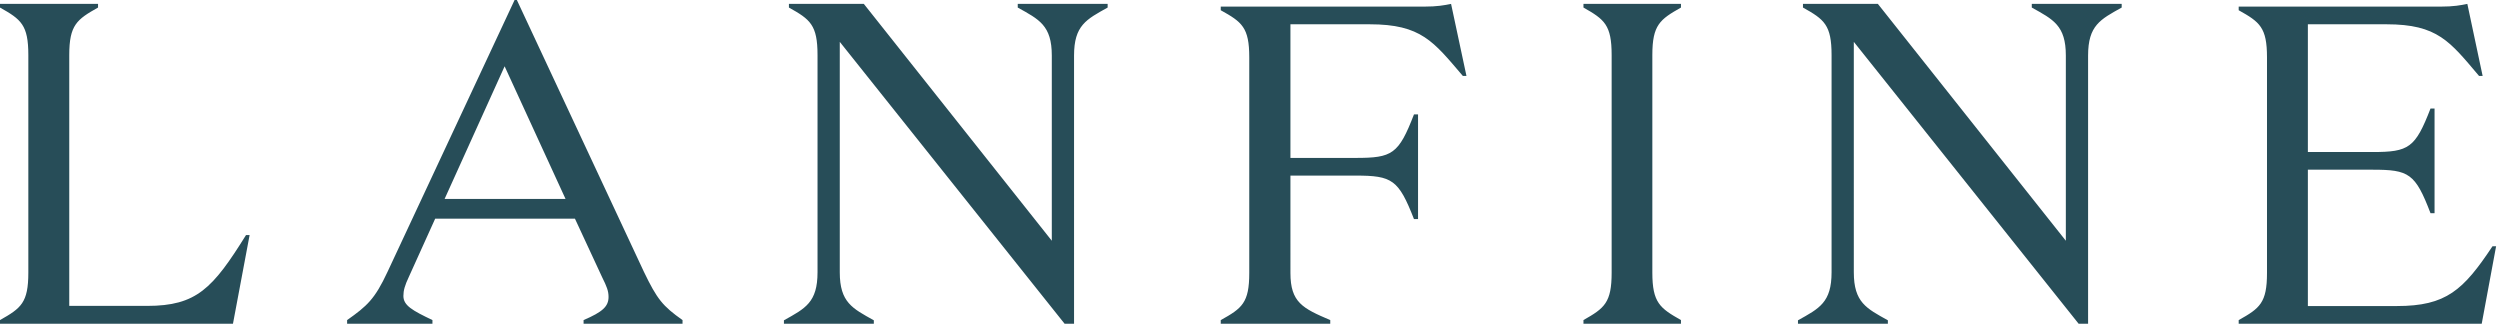 <svg Xwidth="641" Xheight="83" xmlns="http://www.w3.org/2000/svg" viewBox="0 0 641 83" preserveAspectRatio="none"><path d="M59.733 83L64 60.274h-.923C54.544 73.98 50.393 78.431 37.708 78.431h-19.95V14.12c0-7.731 1.96-9.137 7.38-12.183V1H0v.937C5.42 4.983 7.265 6.39 7.265 14.12v55.76c0 7.731-1.845 9.137-7.265 12.183V83h59.733zm51.145 0v-.933c-5.12-2.448-7.448-3.73-7.448-6.178 0-1.399.35-2.681 1.397-4.896l6.75-14.921h35.842l6.983 15.038c1.164 2.331 1.63 3.497 1.63 5.012 0 2.448-1.514 3.847-6.401 5.945V83H175v-.933c-5.12-3.613-6.517-5.362-9.892-12.356L132.524 0h-.582L99.357 69.71C96.1 76.706 94.12 78.455 89 82.068V83h21.878zM145 51h-31l15.385-34L145 51zm130.386 33V14.247c0-7.737 3.143-9.261 8.614-12.31V1h-23.05v.938c5.472 3.048 8.732 4.572 8.732 12.31v47.478L221.488 1h-19.207v.938c5.47 3.048 7.333 4.455 7.333 12.192v55.685c0 7.737-3.143 9.261-8.614 12.31v.937h23.05v-.938c-5.472-3.048-8.732-4.572-8.732-12.309V10.73L273.756 84h1.63zm65.691-1v-.93c-7.077-3.019-10.21-4.529-10.21-12.078V45.02h16.708c9.397 0 11.022 1.045 14.966 11.15h1.045V29.34h-1.045c-3.944 10.22-5.569 11.15-14.966 11.15h-16.708V6.227h20.304c13.227 0 16.36 4.413 23.9 13.24H376L372.055 1c-1.74.348-3.48.697-6.961.697H313v.93c5.453 3.019 7.31 4.413 7.31 12.078v55.287c0 7.665-1.857 9.059-7.31 12.079V83h28.077zM431 83v-.937c-5.39-3.046-7.34-4.452-7.34-12.183V14.12c0-7.731 1.95-9.137 7.34-12.183V1h-25v.937c5.39 3.046 7.225 4.452 7.225 12.183v55.76c0 7.731-1.835 9.137-7.225 12.183V83h25zm104.386 1V14.247c0-7.737 3.143-9.261 8.614-12.31V1h-23.05v.938c5.472 3.048 8.732 4.572 8.732 12.31v47.478L481.488 1h-19.207v.938c5.47 3.048 7.333 4.455 7.333 12.192v55.685c0 7.737-3.143 9.261-8.614 12.31v.937h23.05v-.938c-5.472-3.048-8.732-4.572-8.732-12.309V10.73L533.756 84h1.63zm100.928-1L640 63.139h-.921c-7.487 11.266-11.864 15.331-24.534 15.331h-22.807V43.51h16.587c9.33 0 10.942.93 14.858 11.15h1.037V27.83h-1.037c-3.916 10.105-5.529 11.15-14.858 11.15h-16.587V6.227h20.157c13.131 0 16.241 4.413 23.728 13.24h.922L632.628 1c-1.727.348-3.455.697-6.91.697H574v.93c5.414 3.019 7.257 4.413 7.257 12.078v55.287c0 7.665-1.843 9.059-7.257 12.079V83h62.314z" fill="#274D58" fill-rule="nonzero"/></svg>